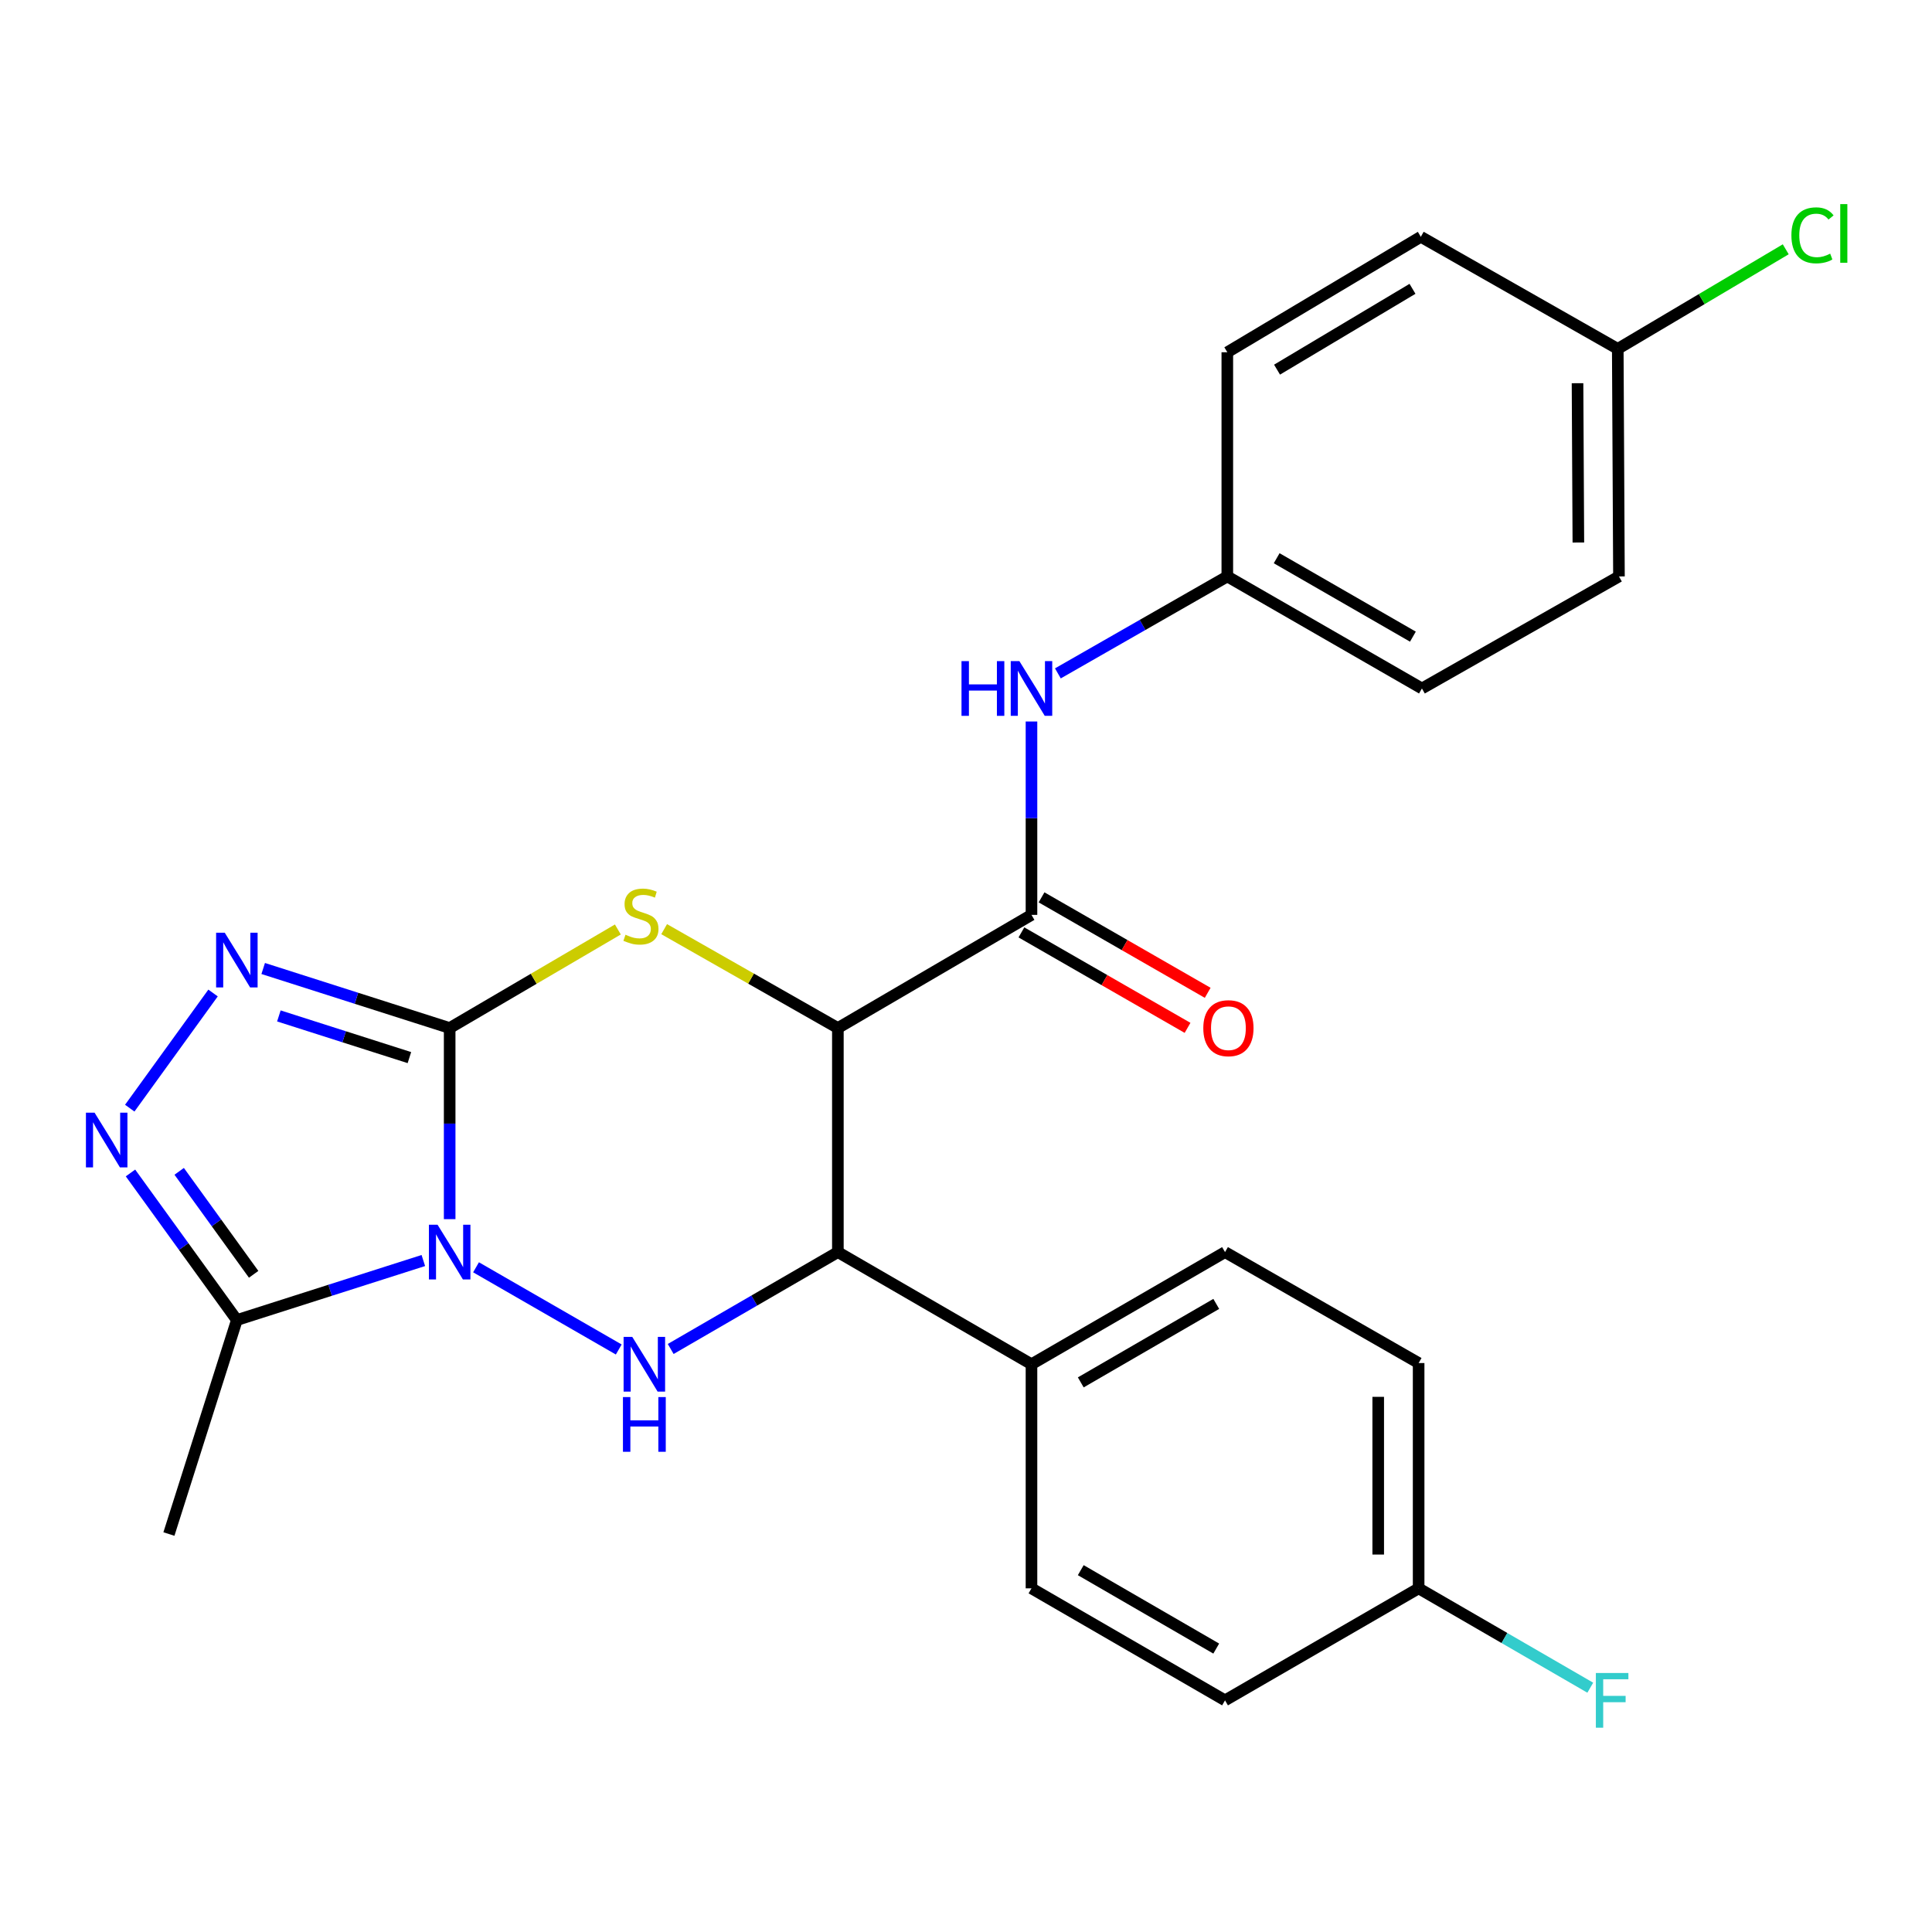 <?xml version='1.0' encoding='iso-8859-1'?>
<svg version='1.1' baseProfile='full'
              xmlns='http://www.w3.org/2000/svg'
                      xmlns:rdkit='http://www.rdkit.org/xml'
                      xmlns:xlink='http://www.w3.org/1999/xlink'
                  xml:space='preserve'
width='1000px' height='1000px' viewBox='0 0 1000 1000'>
<!-- END OF HEADER -->
<rect style='opacity:1.0;fill:#FFFFFF;stroke:none' width='1000' height='1000' x='0' y='0'> </rect>
<path class='bond-0' d='M 232.747,631.031 L 232.747,581.57' style='fill:none;fill-rule:evenodd;stroke:#0000FF;stroke-width:6px;stroke-linecap:butt;stroke-linejoin:miter;stroke-opacity:1' />
<path class='bond-0' d='M 232.747,581.57 L 232.747,532.109' style='fill:none;fill-rule:evenodd;stroke:#000000;stroke-width:6px;stroke-linecap:butt;stroke-linejoin:miter;stroke-opacity:1' />
<path class='bond-3' d='M 246.394,655.951 L 320.263,698.495' style='fill:none;fill-rule:evenodd;stroke:#0000FF;stroke-width:6px;stroke-linecap:butt;stroke-linejoin:miter;stroke-opacity:1' />
<path class='bond-6' d='M 219.117,652.443 L 170.858,667.85' style='fill:none;fill-rule:evenodd;stroke:#0000FF;stroke-width:6px;stroke-linecap:butt;stroke-linejoin:miter;stroke-opacity:1' />
<path class='bond-6' d='M 170.858,667.85 L 122.599,683.257' style='fill:none;fill-rule:evenodd;stroke:#000000;stroke-width:6px;stroke-linecap:butt;stroke-linejoin:miter;stroke-opacity:1' />
<path class='bond-2' d='M 232.747,532.109 L 276.274,506.603' style='fill:none;fill-rule:evenodd;stroke:#000000;stroke-width:6px;stroke-linecap:butt;stroke-linejoin:miter;stroke-opacity:1' />
<path class='bond-2' d='M 276.274,506.603 L 319.802,481.096' style='fill:none;fill-rule:evenodd;stroke:#CCCC00;stroke-width:6px;stroke-linecap:butt;stroke-linejoin:miter;stroke-opacity:1' />
<path class='bond-4' d='M 232.747,532.109 L 184.488,516.701' style='fill:none;fill-rule:evenodd;stroke:#000000;stroke-width:6px;stroke-linecap:butt;stroke-linejoin:miter;stroke-opacity:1' />
<path class='bond-4' d='M 184.488,516.701 L 136.23,501.294' style='fill:none;fill-rule:evenodd;stroke:#0000FF;stroke-width:6px;stroke-linecap:butt;stroke-linejoin:miter;stroke-opacity:1' />
<path class='bond-4' d='M 211.907,547.414 L 178.126,536.629' style='fill:none;fill-rule:evenodd;stroke:#000000;stroke-width:6px;stroke-linecap:butt;stroke-linejoin:miter;stroke-opacity:1' />
<path class='bond-4' d='M 178.126,536.629 L 144.345,525.844' style='fill:none;fill-rule:evenodd;stroke:#0000FF;stroke-width:6px;stroke-linecap:butt;stroke-linejoin:miter;stroke-opacity:1' />
<path class='bond-1' d='M 433.682,532.109 L 433.682,648.091' style='fill:none;fill-rule:evenodd;stroke:#000000;stroke-width:6px;stroke-linecap:butt;stroke-linejoin:miter;stroke-opacity:1' />
<path class='bond-8' d='M 433.682,532.109 L 533.894,473.537' style='fill:none;fill-rule:evenodd;stroke:#000000;stroke-width:6px;stroke-linecap:butt;stroke-linejoin:miter;stroke-opacity:1' />
<path class='bond-27' d='M 433.682,532.109 L 388.722,506.52' style='fill:none;fill-rule:evenodd;stroke:#000000;stroke-width:6px;stroke-linecap:butt;stroke-linejoin:miter;stroke-opacity:1' />
<path class='bond-27' d='M 388.722,506.52 L 343.762,480.931' style='fill:none;fill-rule:evenodd;stroke:#CCCC00;stroke-width:6px;stroke-linecap:butt;stroke-linejoin:miter;stroke-opacity:1' />
<path class='bond-5' d='M 347.151,698.229 L 390.416,673.16' style='fill:none;fill-rule:evenodd;stroke:#0000FF;stroke-width:6px;stroke-linecap:butt;stroke-linejoin:miter;stroke-opacity:1' />
<path class='bond-5' d='M 390.416,673.16 L 433.682,648.091' style='fill:none;fill-rule:evenodd;stroke:#000000;stroke-width:6px;stroke-linecap:butt;stroke-linejoin:miter;stroke-opacity:1' />
<path class='bond-26' d='M 110.277,513.976 L 67.16,573.58' style='fill:none;fill-rule:evenodd;stroke:#0000FF;stroke-width:6px;stroke-linecap:butt;stroke-linejoin:miter;stroke-opacity:1' />
<path class='bond-10' d='M 433.682,648.091 L 533.894,706.128' style='fill:none;fill-rule:evenodd;stroke:#000000;stroke-width:6px;stroke-linecap:butt;stroke-linejoin:miter;stroke-opacity:1' />
<path class='bond-7' d='M 122.599,683.257 L 95.068,645.19' style='fill:none;fill-rule:evenodd;stroke:#000000;stroke-width:6px;stroke-linecap:butt;stroke-linejoin:miter;stroke-opacity:1' />
<path class='bond-7' d='M 95.068,645.19 L 67.538,607.123' style='fill:none;fill-rule:evenodd;stroke:#0000FF;stroke-width:6px;stroke-linecap:butt;stroke-linejoin:miter;stroke-opacity:1' />
<path class='bond-7' d='M 131.29,659.579 L 112.019,632.931' style='fill:none;fill-rule:evenodd;stroke:#000000;stroke-width:6px;stroke-linecap:butt;stroke-linejoin:miter;stroke-opacity:1' />
<path class='bond-7' d='M 112.019,632.931 L 92.747,606.284' style='fill:none;fill-rule:evenodd;stroke:#0000FF;stroke-width:6px;stroke-linecap:butt;stroke-linejoin:miter;stroke-opacity:1' />
<path class='bond-19' d='M 122.599,683.257 L 87.433,794.01' style='fill:none;fill-rule:evenodd;stroke:#000000;stroke-width:6px;stroke-linecap:butt;stroke-linejoin:miter;stroke-opacity:1' />
<path class='bond-9' d='M 533.894,473.537 L 533.894,423.492' style='fill:none;fill-rule:evenodd;stroke:#000000;stroke-width:6px;stroke-linecap:butt;stroke-linejoin:miter;stroke-opacity:1' />
<path class='bond-9' d='M 533.894,423.492 L 533.894,373.447' style='fill:none;fill-rule:evenodd;stroke:#0000FF;stroke-width:6px;stroke-linecap:butt;stroke-linejoin:miter;stroke-opacity:1' />
<path class='bond-11' d='M 528.683,482.605 L 571.679,507.312' style='fill:none;fill-rule:evenodd;stroke:#000000;stroke-width:6px;stroke-linecap:butt;stroke-linejoin:miter;stroke-opacity:1' />
<path class='bond-11' d='M 571.679,507.312 L 614.675,532.019' style='fill:none;fill-rule:evenodd;stroke:#FF0000;stroke-width:6px;stroke-linecap:butt;stroke-linejoin:miter;stroke-opacity:1' />
<path class='bond-11' d='M 539.105,464.468 L 582.101,489.175' style='fill:none;fill-rule:evenodd;stroke:#000000;stroke-width:6px;stroke-linecap:butt;stroke-linejoin:miter;stroke-opacity:1' />
<path class='bond-11' d='M 582.101,489.175 L 625.098,513.881' style='fill:none;fill-rule:evenodd;stroke:#FF0000;stroke-width:6px;stroke-linecap:butt;stroke-linejoin:miter;stroke-opacity:1' />
<path class='bond-14' d='M 547.553,348.543 L 591.405,323.455' style='fill:none;fill-rule:evenodd;stroke:#0000FF;stroke-width:6px;stroke-linecap:butt;stroke-linejoin:miter;stroke-opacity:1' />
<path class='bond-14' d='M 591.405,323.455 L 635.256,298.367' style='fill:none;fill-rule:evenodd;stroke:#000000;stroke-width:6px;stroke-linecap:butt;stroke-linejoin:miter;stroke-opacity:1' />
<path class='bond-12' d='M 533.894,706.128 L 634.071,648.091' style='fill:none;fill-rule:evenodd;stroke:#000000;stroke-width:6px;stroke-linecap:butt;stroke-linejoin:miter;stroke-opacity:1' />
<path class='bond-12' d='M 559.407,715.523 L 629.531,674.897' style='fill:none;fill-rule:evenodd;stroke:#000000;stroke-width:6px;stroke-linecap:butt;stroke-linejoin:miter;stroke-opacity:1' />
<path class='bond-13' d='M 533.894,706.128 L 533.894,822.122' style='fill:none;fill-rule:evenodd;stroke:#000000;stroke-width:6px;stroke-linecap:butt;stroke-linejoin:miter;stroke-opacity:1' />
<path class='bond-18' d='M 634.071,648.091 L 734.282,705.512' style='fill:none;fill-rule:evenodd;stroke:#000000;stroke-width:6px;stroke-linecap:butt;stroke-linejoin:miter;stroke-opacity:1' />
<path class='bond-17' d='M 533.894,822.122 L 634.071,880.101' style='fill:none;fill-rule:evenodd;stroke:#000000;stroke-width:6px;stroke-linecap:butt;stroke-linejoin:miter;stroke-opacity:1' />
<path class='bond-17' d='M 559.399,812.714 L 629.523,853.3' style='fill:none;fill-rule:evenodd;stroke:#000000;stroke-width:6px;stroke-linecap:butt;stroke-linejoin:miter;stroke-opacity:1' />
<path class='bond-22' d='M 635.256,298.367 L 635.256,182.326' style='fill:none;fill-rule:evenodd;stroke:#000000;stroke-width:6px;stroke-linecap:butt;stroke-linejoin:miter;stroke-opacity:1' />
<path class='bond-23' d='M 635.256,298.367 L 735.991,356.358' style='fill:none;fill-rule:evenodd;stroke:#000000;stroke-width:6px;stroke-linecap:butt;stroke-linejoin:miter;stroke-opacity:1' />
<path class='bond-23' d='M 660.803,288.936 L 731.317,329.53' style='fill:none;fill-rule:evenodd;stroke:#000000;stroke-width:6px;stroke-linecap:butt;stroke-linejoin:miter;stroke-opacity:1' />
<path class='bond-15' d='M 734.282,822.122 L 634.071,880.101' style='fill:none;fill-rule:evenodd;stroke:#000000;stroke-width:6px;stroke-linecap:butt;stroke-linejoin:miter;stroke-opacity:1' />
<path class='bond-20' d='M 734.282,822.122 L 778.703,847.837' style='fill:none;fill-rule:evenodd;stroke:#000000;stroke-width:6px;stroke-linecap:butt;stroke-linejoin:miter;stroke-opacity:1' />
<path class='bond-20' d='M 778.703,847.837 L 823.123,873.552' style='fill:none;fill-rule:evenodd;stroke:#33CCCC;stroke-width:6px;stroke-linecap:butt;stroke-linejoin:miter;stroke-opacity:1' />
<path class='bond-28' d='M 734.282,822.122 L 734.282,705.512' style='fill:none;fill-rule:evenodd;stroke:#000000;stroke-width:6px;stroke-linecap:butt;stroke-linejoin:miter;stroke-opacity:1' />
<path class='bond-28' d='M 713.364,804.631 L 713.364,723.004' style='fill:none;fill-rule:evenodd;stroke:#000000;stroke-width:6px;stroke-linecap:butt;stroke-linejoin:miter;stroke-opacity:1' />
<path class='bond-16' d='M 837.353,180.572 L 837.969,298.367' style='fill:none;fill-rule:evenodd;stroke:#000000;stroke-width:6px;stroke-linecap:butt;stroke-linejoin:miter;stroke-opacity:1' />
<path class='bond-16' d='M 816.527,198.35 L 816.958,280.807' style='fill:none;fill-rule:evenodd;stroke:#000000;stroke-width:6px;stroke-linecap:butt;stroke-linejoin:miter;stroke-opacity:1' />
<path class='bond-21' d='M 837.353,180.572 L 880.825,154.803' style='fill:none;fill-rule:evenodd;stroke:#000000;stroke-width:6px;stroke-linecap:butt;stroke-linejoin:miter;stroke-opacity:1' />
<path class='bond-21' d='M 880.825,154.803 L 924.297,129.035' style='fill:none;fill-rule:evenodd;stroke:#00CC00;stroke-width:6px;stroke-linecap:butt;stroke-linejoin:miter;stroke-opacity:1' />
<path class='bond-29' d='M 837.353,180.572 L 735.41,122.569' style='fill:none;fill-rule:evenodd;stroke:#000000;stroke-width:6px;stroke-linecap:butt;stroke-linejoin:miter;stroke-opacity:1' />
<path class='bond-24' d='M 635.256,182.326 L 735.41,122.569' style='fill:none;fill-rule:evenodd;stroke:#000000;stroke-width:6px;stroke-linecap:butt;stroke-linejoin:miter;stroke-opacity:1' />
<path class='bond-24' d='M 660.997,191.327 L 731.105,149.497' style='fill:none;fill-rule:evenodd;stroke:#000000;stroke-width:6px;stroke-linecap:butt;stroke-linejoin:miter;stroke-opacity:1' />
<path class='bond-25' d='M 735.991,356.358 L 837.969,298.367' style='fill:none;fill-rule:evenodd;stroke:#000000;stroke-width:6px;stroke-linecap:butt;stroke-linejoin:miter;stroke-opacity:1' />
<path  class='atom-0' d='M 226.487 633.931
L 235.767 648.931
Q 236.687 650.411, 238.167 653.091
Q 239.647 655.771, 239.727 655.931
L 239.727 633.931
L 243.487 633.931
L 243.487 662.251
L 239.607 662.251
L 229.647 645.851
Q 228.487 643.931, 227.247 641.731
Q 226.047 639.531, 225.687 638.851
L 225.687 662.251
L 222.007 662.251
L 222.007 633.931
L 226.487 633.931
' fill='#0000FF'/>
<path  class='atom-3' d='M 323.75 483.815
Q 324.07 483.935, 325.39 484.495
Q 326.71 485.055, 328.15 485.415
Q 329.63 485.735, 331.07 485.735
Q 333.75 485.735, 335.31 484.455
Q 336.87 483.135, 336.87 480.855
Q 336.87 479.295, 336.07 478.335
Q 335.31 477.375, 334.11 476.855
Q 332.91 476.335, 330.91 475.735
Q 328.39 474.975, 326.87 474.255
Q 325.39 473.535, 324.31 472.015
Q 323.27 470.495, 323.27 467.935
Q 323.27 464.375, 325.67 462.175
Q 328.11 459.975, 332.91 459.975
Q 336.19 459.975, 339.91 461.535
L 338.99 464.615
Q 335.59 463.215, 333.03 463.215
Q 330.27 463.215, 328.75 464.375
Q 327.23 465.495, 327.27 467.455
Q 327.27 468.975, 328.03 469.895
Q 328.83 470.815, 329.95 471.335
Q 331.11 471.855, 333.03 472.455
Q 335.59 473.255, 337.11 474.055
Q 338.63 474.855, 339.71 476.495
Q 340.83 478.095, 340.83 480.855
Q 340.83 484.775, 338.19 486.895
Q 335.59 488.975, 331.23 488.975
Q 328.71 488.975, 326.79 488.415
Q 324.91 487.895, 322.67 486.975
L 323.75 483.815
' fill='#CCCC00'/>
<path  class='atom-4' d='M 327.257 691.968
L 336.537 706.968
Q 337.457 708.448, 338.937 711.128
Q 340.417 713.808, 340.497 713.968
L 340.497 691.968
L 344.257 691.968
L 344.257 720.288
L 340.377 720.288
L 330.417 703.888
Q 329.257 701.968, 328.017 699.768
Q 326.817 697.568, 326.457 696.888
L 326.457 720.288
L 322.777 720.288
L 322.777 691.968
L 327.257 691.968
' fill='#0000FF'/>
<path  class='atom-4' d='M 322.437 723.12
L 326.277 723.12
L 326.277 735.16
L 340.757 735.16
L 340.757 723.12
L 344.597 723.12
L 344.597 751.44
L 340.757 751.44
L 340.757 738.36
L 326.277 738.36
L 326.277 751.44
L 322.437 751.44
L 322.437 723.12
' fill='#0000FF'/>
<path  class='atom-5' d='M 116.339 482.782
L 125.619 497.782
Q 126.539 499.262, 128.019 501.942
Q 129.499 504.622, 129.579 504.782
L 129.579 482.782
L 133.339 482.782
L 133.339 511.102
L 129.459 511.102
L 119.499 494.702
Q 118.339 492.782, 117.099 490.582
Q 115.899 488.382, 115.539 487.702
L 115.539 511.102
L 111.859 511.102
L 111.859 482.782
L 116.339 482.782
' fill='#0000FF'/>
<path  class='atom-8' d='M 48.958 575.928
L 58.238 590.928
Q 59.158 592.408, 60.638 595.088
Q 62.118 597.768, 62.198 597.928
L 62.198 575.928
L 65.958 575.928
L 65.958 604.248
L 62.078 604.248
L 52.118 587.848
Q 50.958 585.928, 49.718 583.728
Q 48.518 581.528, 48.158 580.848
L 48.158 604.248
L 44.478 604.248
L 44.478 575.928
L 48.958 575.928
' fill='#0000FF'/>
<path  class='atom-10' d='M 497.674 342.198
L 501.514 342.198
L 501.514 354.238
L 515.994 354.238
L 515.994 342.198
L 519.834 342.198
L 519.834 370.518
L 515.994 370.518
L 515.994 357.438
L 501.514 357.438
L 501.514 370.518
L 497.674 370.518
L 497.674 342.198
' fill='#0000FF'/>
<path  class='atom-10' d='M 527.634 342.198
L 536.914 357.198
Q 537.834 358.678, 539.314 361.358
Q 540.794 364.038, 540.874 364.198
L 540.874 342.198
L 544.634 342.198
L 544.634 370.518
L 540.754 370.518
L 530.794 354.118
Q 529.634 352.198, 528.394 349.998
Q 527.194 347.798, 526.834 347.118
L 526.834 370.518
L 523.154 370.518
L 523.154 342.198
L 527.634 342.198
' fill='#0000FF'/>
<path  class='atom-12' d='M 622.825 532.189
Q 622.825 525.389, 626.185 521.589
Q 629.545 517.789, 635.825 517.789
Q 642.105 517.789, 645.465 521.589
Q 648.825 525.389, 648.825 532.189
Q 648.825 539.069, 645.425 542.989
Q 642.025 546.869, 635.825 546.869
Q 629.585 546.869, 626.185 542.989
Q 622.825 539.109, 622.825 532.189
M 635.825 543.669
Q 640.145 543.669, 642.465 540.789
Q 644.825 537.869, 644.825 532.189
Q 644.825 526.629, 642.465 523.829
Q 640.145 520.989, 635.825 520.989
Q 631.505 520.989, 629.145 523.789
Q 626.825 526.589, 626.825 532.189
Q 626.825 537.909, 629.145 540.789
Q 631.505 543.669, 635.825 543.669
' fill='#FF0000'/>
<path  class='atom-21' d='M 826.016 865.941
L 842.856 865.941
L 842.856 869.181
L 829.816 869.181
L 829.816 877.781
L 841.416 877.781
L 841.416 881.061
L 829.816 881.061
L 829.816 894.261
L 826.016 894.261
L 826.016 865.941
' fill='#33CCCC'/>
<path  class='atom-22' d='M 927.226 121.806
Q 927.226 114.766, 930.506 111.086
Q 933.826 107.366, 940.106 107.366
Q 945.946 107.366, 949.066 111.486
L 946.426 113.646
Q 944.146 110.646, 940.106 110.646
Q 935.826 110.646, 933.546 113.526
Q 931.306 116.366, 931.306 121.806
Q 931.306 127.406, 933.626 130.286
Q 935.986 133.166, 940.546 133.166
Q 943.666 133.166, 947.306 131.286
L 948.426 134.286
Q 946.946 135.246, 944.706 135.806
Q 942.466 136.366, 939.986 136.366
Q 933.826 136.366, 930.506 132.606
Q 927.226 128.846, 927.226 121.806
' fill='#00CC00'/>
<path  class='atom-22' d='M 952.506 105.646
L 956.186 105.646
L 956.186 136.006
L 952.506 136.006
L 952.506 105.646
' fill='#00CC00'/>
</svg>

